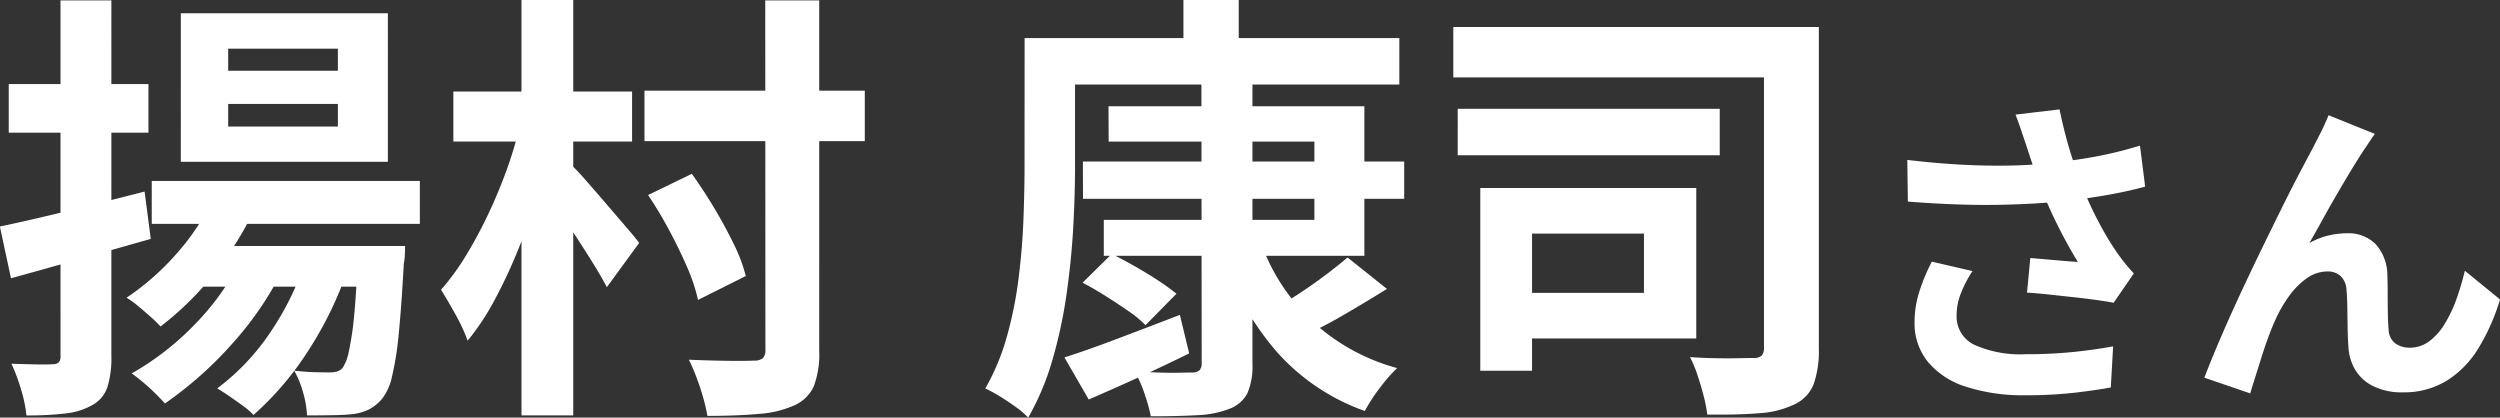 <svg xmlns="http://www.w3.org/2000/svg" width="107.368" height="17.936" viewBox="0 0 107.368 17.936">
  <rect x="0" y="0" width="107.368" height="17.936" fill="#333333" stroke="none"/>
  <path id="voice_name10" d="M-47.241-8.379h11.514v1.843H-47.241Zm2.014,2.793h7.809v1.748h-7.809Zm.7-2.242,1.786.475a13.721,13.721,0,0,1-1.805,2.935,12.937,12.937,0,0,1-2.318,2.289,5.258,5.258,0,0,0-.418-.408q-.266-.237-.541-.466a3.859,3.859,0,0,0-.5-.361A11.091,11.091,0,0,0-46.11-5.329,9.5,9.5,0,0,0-44.524-7.828Zm1.235,2.565,1.767.513a14.115,14.115,0,0,1-2.261,3.363,16.283,16.283,0,0,1-2.888,2.565q-.152-.171-.409-.427t-.532-.485q-.275-.228-.485-.38a11.941,11.941,0,0,0,2.8-2.2A10.608,10.608,0,0,0-43.289-5.263Zm2.7.152,1.805.418a15.606,15.606,0,0,1-1.729,3.6,13.022,13.022,0,0,1-2.356,2.764,2.835,2.835,0,0,0-.437-.38q-.285-.209-.589-.418t-.532-.342A9.841,9.841,0,0,0-42.12-1.919,12.15,12.15,0,0,0-40.59-5.111Zm2.2-.475h2.033l-.009.295a2.639,2.639,0,0,1-.048.465q-.1,1.843-.219,3.021A13.056,13.056,0,0,1-36.924.029a2.383,2.383,0,0,1-.418.94,1.943,1.943,0,0,1-.57.465,2.233,2.233,0,0,1-.684.2q-.323.038-.855.047t-1.121.01A4.261,4.261,0,0,0-40.743.7a4.2,4.2,0,0,0-.38-.931q.494.057.893.066t.627.009a1.215,1.215,0,0,0,.313-.038.512.512,0,0,0,.257-.171,2.006,2.006,0,0,0,.257-.693A12.973,12.973,0,0,0-38.548-2.6q.1-1.026.161-2.7Zm-5.567-6.1v.969h4.712v-.969Zm0-2.375v.95h4.712v-.95Zm-2.033-1.52h8.892V-9.2h-8.892Zm-7.771,9.158q1.2-.247,2.86-.655t3.354-.845l.266,2.033-3.116.883q-1.577.447-2.888.808Zm.38-6.118h6v2.09h-6Zm2.223-3.591h2.185V-.855a4.185,4.185,0,0,1-.171,1.33,1.376,1.376,0,0,1-.627.76,2.954,2.954,0,0,1-1.168.371,14.033,14.033,0,0,1-1.681.086,5.7,5.7,0,0,0-.228-1.1,7.49,7.49,0,0,0-.418-1.121q.57.019,1.073.029t.694-.01a.371.371,0,0,0,.266-.076.4.4,0,0,0,.076-.285Zm25.08,3.876h9.462v2.166h-9.462Zm5.187-3.876h2.318V-1.1A3.911,3.911,0,0,1-18.807.437a1.649,1.649,0,0,1-.826.817,4.472,4.472,0,0,1-1.529.371q-.941.086-2.214.086a7.349,7.349,0,0,0-.181-.779q-.123-.437-.285-.864a8.23,8.23,0,0,0-.332-.77q.874.038,1.681.048t1.093-.01a.591.591,0,0,0,.4-.1.459.459,0,0,0,.114-.352Zm-5.035,8.36,1.881-.912q.494.684.96,1.463t.836,1.539a6.958,6.958,0,0,1,.523,1.387l-2.052,1.026a7.5,7.5,0,0,0-.465-1.4q-.332-.77-.77-1.587A17.223,17.223,0,0,0-25.923-7.771Zm-8.36-4.446h7.676v2.147h-7.676Zm2.926-3.933h2.223V1.691h-2.223Zm-.076,5.4,1.444.513q-.266,1.159-.646,2.384t-.855,2.4a21.385,21.385,0,0,1-1.026,2.195A10.355,10.355,0,0,1-33.675-1.52,7.415,7.415,0,0,0-34.2-2.651q-.351-.637-.618-1.054a10.384,10.384,0,0,0,1.074-1.473,19.322,19.322,0,0,0,.95-1.767q.446-.94.8-1.919A16.518,16.518,0,0,0-31.433-10.754Zm2.223,1.691a8.96,8.96,0,0,1,.617.655q.408.465.874,1.007l.865,1.007q.4.465.551.674l-1.387,1.9q-.228-.437-.57-.988t-.731-1.149q-.389-.6-.76-1.112t-.637-.855Zm21.964-.152H6.548v1.6H-7.246Zm1.1-2.375H4.838v6.422H-6.353V-6.707H2.691V-10.07H-6.144Zm3.99-1.1H.031V-.532A2.93,2.93,0,0,1-.187.741a1.42,1.42,0,0,1-.769.665,4.27,4.27,0,0,1-1.377.275q-.827.047-2,.048A7.374,7.374,0,0,0-4.6.77a5.5,5.5,0,0,0-.418-.96l.988.038q.494.019.893.01t.551-.01a.48.48,0,0,0,.342-.095.416.416,0,0,0,.095-.3ZM-7.265-4.009l1.254-1.235q.456.228.978.523t1,.608a9.509,9.509,0,0,1,.8.579l-1.33,1.349A4.575,4.575,0,0,0-5.3-2.793q-.466-.323-.978-.646T-7.265-4.009ZM4.116-5.092,5.807-3.743q-.912.57-1.881,1.131a18.723,18.723,0,0,1-1.786.921L.848-2.831q.532-.285,1.131-.674t1.168-.817Q3.717-4.75,4.116-5.092Zm-3.7-.57a8.6,8.6,0,0,0,2.176,3.3A8.7,8.7,0,0,0,6.244-.342a7,7,0,0,0-.751.864,7.189,7.189,0,0,0-.636.979A9.14,9.14,0,0,1,1.038-1.083,12.428,12.428,0,0,1-1.3-5.244ZM-8.044-.8q.95-.3,2.27-.8t2.688-1.026l.4,1.653Q-3.769-.437-4.9.076T-7,1.007ZM-2.933-16.15H-.558v2.7H-2.933ZM-8.69-14.516H6.339v1.995H-8.69Zm-1.064,0h2.166v5.529q0,1.159-.076,2.565t-.285,2.878A20.34,20.34,0,0,1-8.557-.7,11.3,11.3,0,0,1-9.6,1.786a3.477,3.477,0,0,0-.532-.456q-.342-.247-.7-.466a6.42,6.42,0,0,0-.608-.332A9.87,9.87,0,0,0-10.514-1.7a16.818,16.818,0,0,0,.5-2.489q.162-1.282.209-2.517t.048-2.28Zm18.411-.475H22.812v2.166H8.657Zm.19,3.515H20.1v1.995H8.847ZM22-14.991h2.356V-1.178A4.327,4.327,0,0,1,24.133.352a1.615,1.615,0,0,1-.826.865,4.043,4.043,0,0,1-1.52.38q-.931.076-2.223.057a5.854,5.854,0,0,0-.152-.789q-.114-.447-.266-.9a5.176,5.176,0,0,0-.323-.779q.551.038,1.1.048t.988,0q.437-.01.627-.01A.514.514,0,0,0,21.9-.874a.514.514,0,0,0,.1-.361ZM9.816-8.075h2.223V-.228H9.816Zm1.976,0h7.3v6.46h-7.3V-3.572h5.054V-6.118H11.792ZM33.255-9.94q-.084-.238-.2-.588t-.252-.7l1.89-.224q.112.546.252,1.085t.308,1.05q.168.511.336.959a14.154,14.154,0,0,0,.763,1.7,12.438,12.438,0,0,0,.777,1.309q.182.266.371.5t.385.441l-.868,1.26q-.294-.056-.742-.119t-.973-.119L34.256-3.5q-.525-.056-.959-.084l.14-1.484q.35.028.742.063l.735.063q.343.028.567.042-.252-.406-.532-.924T34.4-6.909q-.266-.567-.49-1.141t-.385-1.064Q33.366-9.59,33.255-9.94Zm-5.1.658q1.3.154,2.45.21t2.142.028q.994-.028,1.82-.126.644-.084,1.253-.182t1.2-.238q.595-.14,1.127-.308l.224,1.764q-.462.126-1,.238t-1.113.2q-.574.091-1.134.161-1.414.154-3.108.182t-3.836-.14Zm2.8,4.774a5.147,5.147,0,0,0-.5.959,2.559,2.559,0,0,0-.182.931,1.343,1.343,0,0,0,.77,1.281,4.876,4.876,0,0,0,2.2.4,20,20,0,0,0,2.079-.1q.931-.1,1.673-.238L36.895.49Q36.307.6,35.362.714a19.275,19.275,0,0,1-2.233.112A7.911,7.911,0,0,1,30.665.455,3.464,3.464,0,0,1,29.041-.609a2.613,2.613,0,0,1-.574-1.7,4.341,4.341,0,0,1,.189-1.267,8.24,8.24,0,0,1,.553-1.337ZM48.235-10.4q-.1.14-.217.315t-.231.343q-.252.378-.553.875t-.623,1.05q-.322.553-.623,1.1t-.567,1.008a3.047,3.047,0,0,1,.8-.322,3.45,3.45,0,0,1,.812-.1,1.646,1.646,0,0,1,1.239.469,2.007,2.007,0,0,1,.5,1.351q.014.308.014.742t.007.868q.007.434.035.728a.749.749,0,0,0,.3.581,1.062,1.062,0,0,0,.609.175,1.374,1.374,0,0,0,.819-.266,2.559,2.559,0,0,0,.665-.735,5.629,5.629,0,0,0,.511-1.064A11.248,11.248,0,0,0,52.1-4.522L53.611-3.29A8.888,8.888,0,0,1,52.687-1.2,4.22,4.22,0,0,1,51.322.2a3.511,3.511,0,0,1-1.883.5A2.741,2.741,0,0,1,48.151.427a1.849,1.849,0,0,1-.77-.714,2.139,2.139,0,0,1-.28-.959q-.028-.378-.035-.84t-.014-.9q-.007-.441-.035-.721a.876.876,0,0,0-.238-.574.8.8,0,0,0-.588-.21,1.514,1.514,0,0,0-.882.294,3.233,3.233,0,0,0-.763.77,5.727,5.727,0,0,0-.6,1.05q-.14.308-.294.728t-.294.868q-.14.448-.266.847t-.21.679L40.913.07q.266-.7.651-1.6t.847-1.9q.462-.994.938-1.974t.91-1.855q.434-.875.777-1.526t.525-.987q.14-.28.322-.63t.364-.8Z" transform="translate(53.758 16.15)" fill="#fff"/>
</svg>
